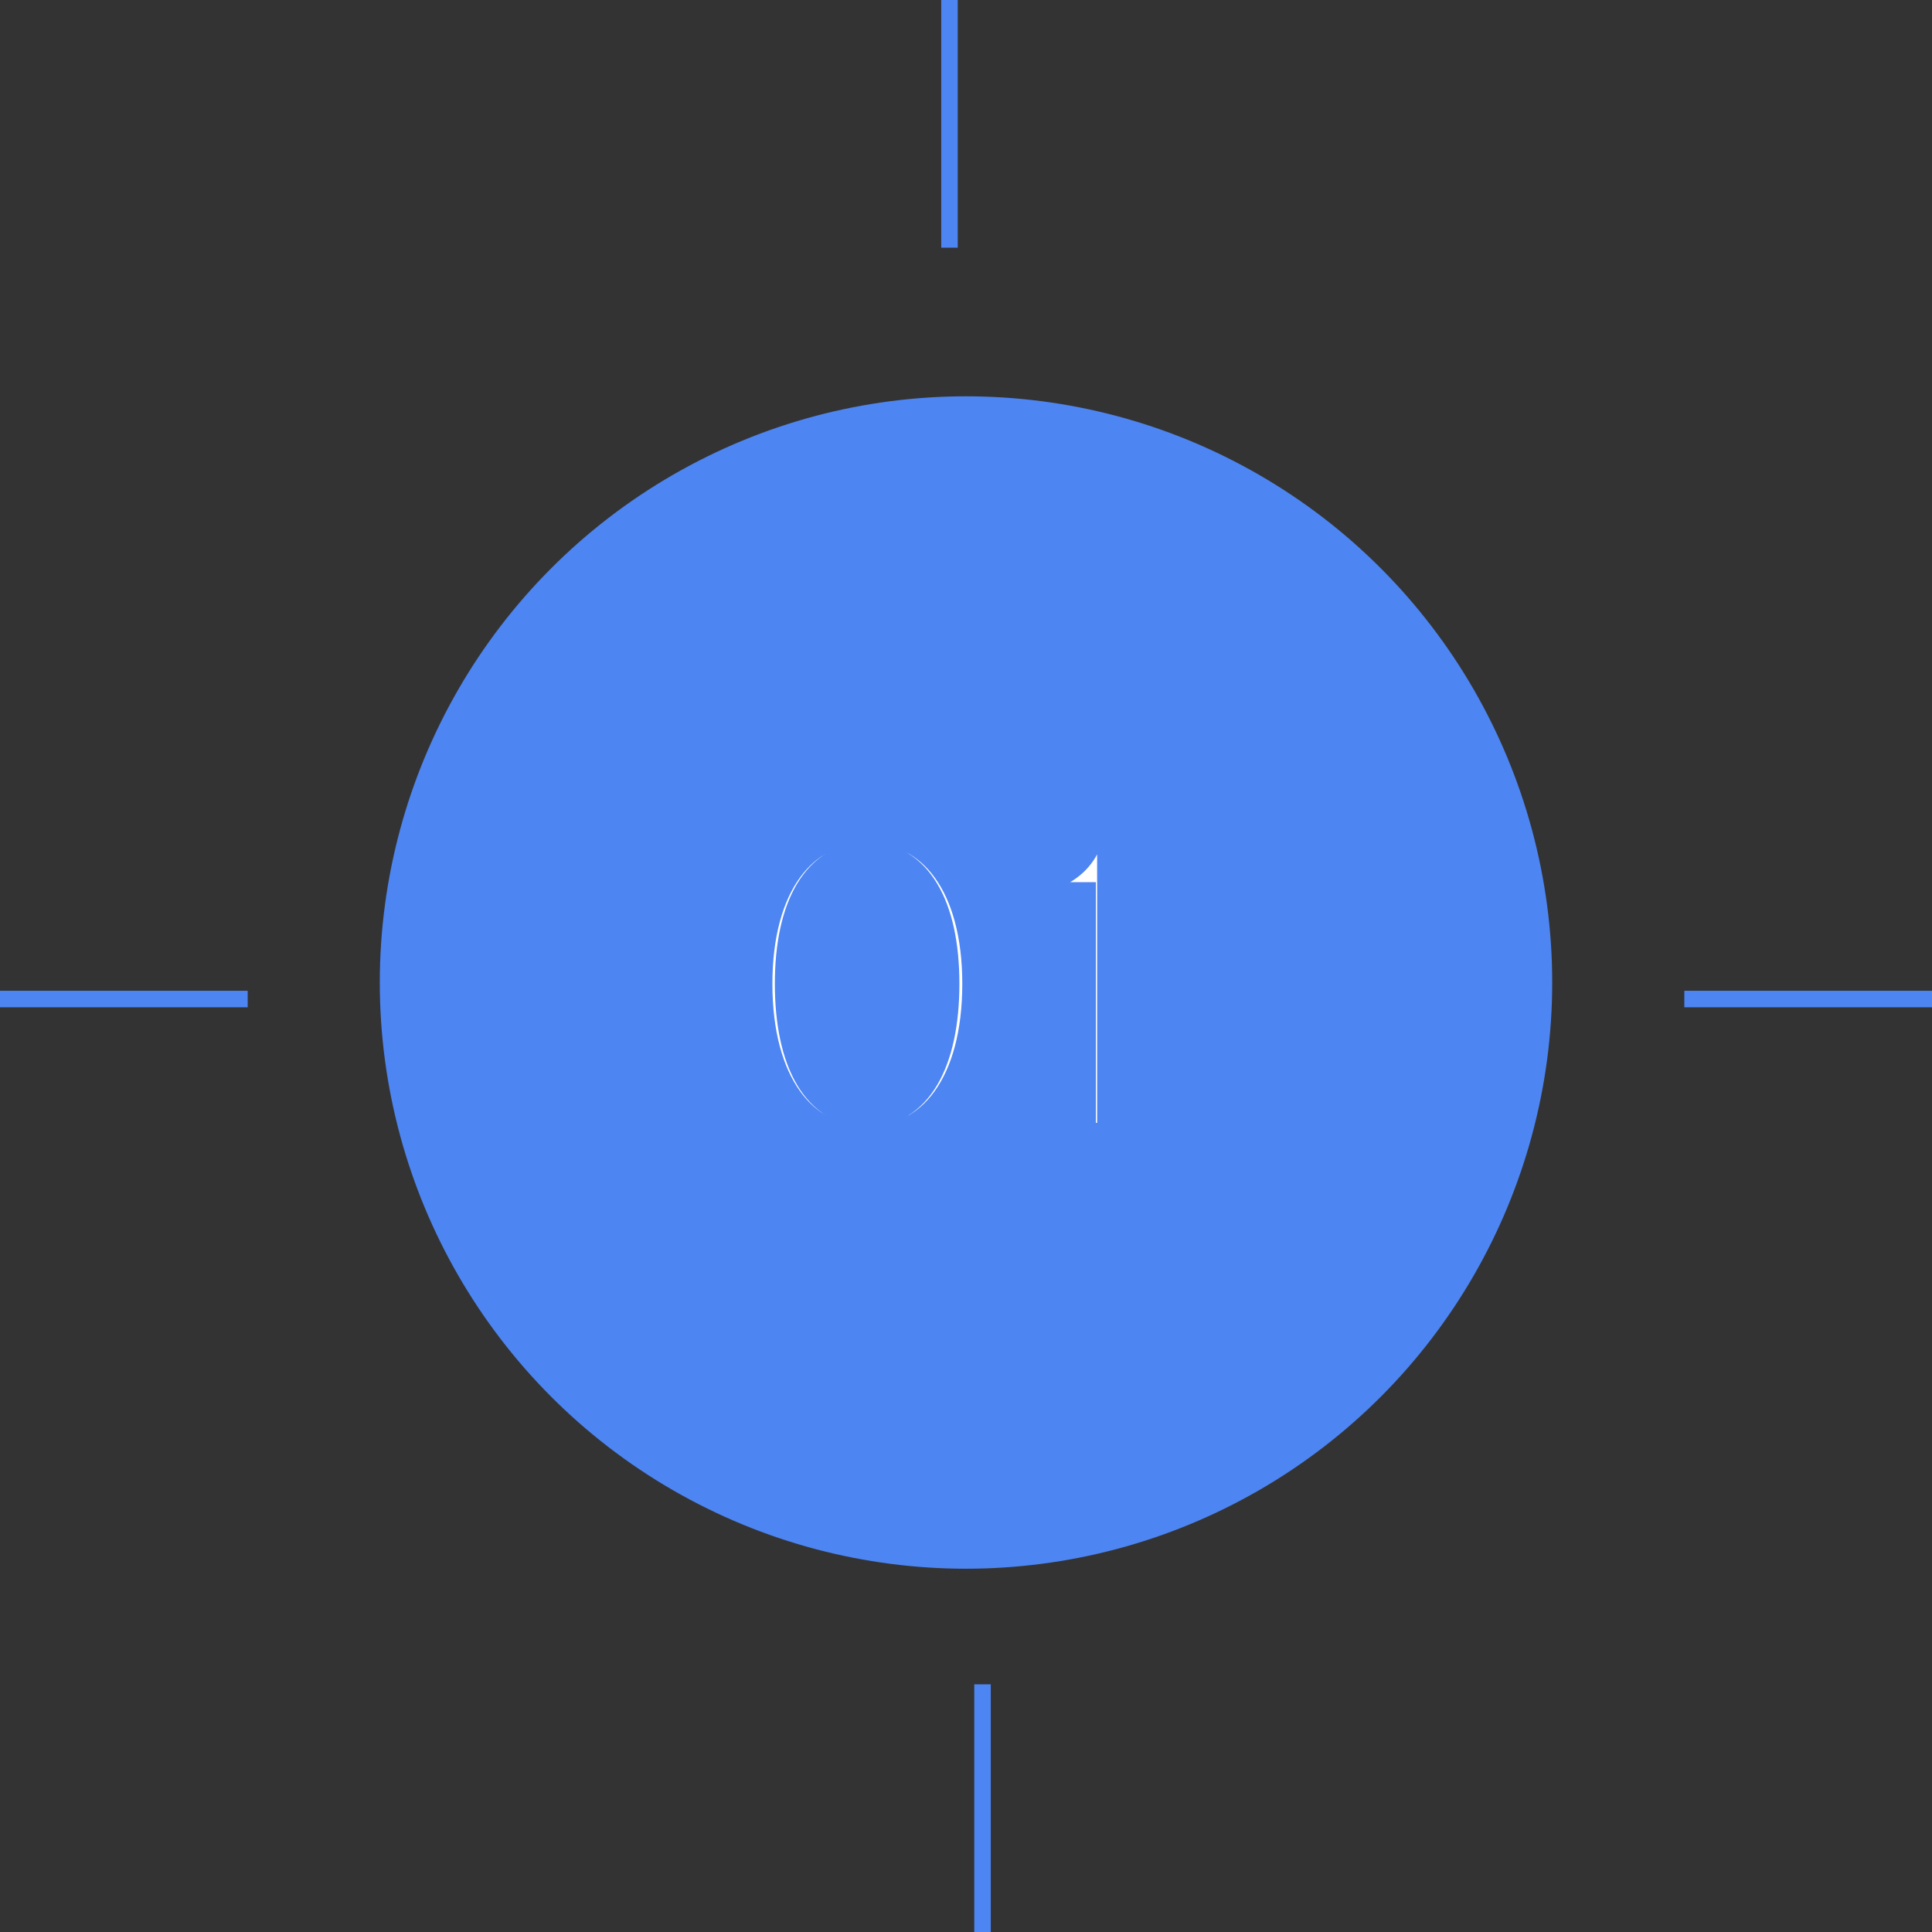 <?xml version="1.0" encoding="UTF-8"?> <svg xmlns="http://www.w3.org/2000/svg" width="117" height="117" viewBox="0 0 117 117" fill="none"><rect x="0" y="0" width="117" height="117" fill="#333333" stroke="none"/><circle cx="58.5" cy="59.5" r="35" fill="#4D85F2" stroke="#4D85F2"></circle><line x1="57.5" y1="2.18557e-08" x2="57.5" y2="15" stroke="#4D85F2"></line><line x1="59.5" y1="102" x2="59.5" y2="117" stroke="#4D85F2"></line><line x1="117" y1="60.5" x2="102" y2="60.5" stroke="#4D85F2"></line><line x1="15" y1="60.5" x2="-4.37114e-08" y2="60.5" stroke="#4D85F2"></line><mask id="path-6-outside-1_285_2" maskUnits="userSpaceOnUse" x="44" y="49" width="25" height="22" fill="black"><rect fill="white" x="44" y="49" width="25" height="22"></rect><path d="M52.525 69.2C48.475 69.2 45.775 65.625 45.775 59.575C45.775 53.575 48.475 50.05 52.525 50.05C56.575 50.05 59.275 53.575 59.275 59.575C59.275 65.625 56.575 69.2 52.525 69.2ZM52.525 52C49.625 52 47.925 54.85 47.925 59.575C47.925 64.35 49.625 67.25 52.525 67.25C55.4 67.25 57.1 64.35 57.1 59.575C57.1 54.85 55.4 52 52.525 52ZM65.366 69V54.425H61.966V53.2C64.116 53.075 65.566 52.05 65.916 50.25H67.441V69H65.366Z"></path></mask><path d="M52.525 69.2C48.475 69.2 45.775 65.625 45.775 59.575C45.775 53.575 48.475 50.05 52.525 50.05C56.575 50.05 59.275 53.575 59.275 59.575C59.275 65.625 56.575 69.2 52.525 69.2ZM52.525 52C49.625 52 47.925 54.85 47.925 59.575C47.925 64.35 49.625 67.25 52.525 67.25C55.4 67.25 57.1 64.35 57.1 59.575C57.1 54.85 55.4 52 52.525 52ZM65.366 69V54.425H61.966V53.2C64.116 53.075 65.566 52.05 65.916 50.25H67.441V69H65.366Z" fill="white"></path><path d="M52.525 69.2V68.2C50.832 68.2 49.444 67.47 48.444 66.074C47.422 64.646 46.775 62.467 46.775 59.575H45.775H44.775C44.775 62.733 45.478 65.366 46.818 67.238C48.181 69.142 50.168 70.2 52.525 70.2V69.2ZM45.775 59.575H46.775C46.775 56.71 47.422 54.557 48.441 53.149C49.438 51.773 50.827 51.05 52.525 51.05V50.05V49.05C50.173 49.05 48.187 50.09 46.821 51.976C45.478 53.83 44.775 56.44 44.775 59.575H45.775ZM52.525 50.05V51.05C54.223 51.05 55.612 51.773 56.609 53.149C57.629 54.557 58.275 56.71 58.275 59.575H59.275H60.275C60.275 56.44 59.572 53.83 58.229 51.976C56.863 50.09 54.877 49.05 52.525 49.05V50.05ZM59.275 59.575H58.275C58.275 62.467 57.628 64.646 56.606 66.074C55.606 67.47 54.218 68.2 52.525 68.2V69.2V70.2C54.882 70.2 56.869 69.142 58.232 67.238C59.572 65.366 60.275 62.733 60.275 59.575H59.275ZM52.525 52V51C50.684 51 49.228 51.933 48.282 53.498C47.364 55.017 46.925 57.115 46.925 59.575H47.925H48.925C48.925 57.31 49.336 55.621 49.993 54.533C50.622 53.492 51.467 53 52.525 53V52ZM47.925 59.575H46.925C46.925 62.059 47.364 64.18 48.278 65.715C49.221 67.297 50.675 68.25 52.525 68.25V67.25V66.25C51.474 66.25 50.629 65.753 49.997 64.691C49.336 63.583 48.925 61.866 48.925 59.575H47.925ZM52.525 67.25V68.25C54.365 68.25 55.813 67.293 56.751 65.713C57.661 64.179 58.1 62.059 58.1 59.575H57.1H56.1C56.1 61.866 55.689 63.584 55.031 64.693C54.399 65.757 53.56 66.25 52.525 66.25V67.25ZM57.1 59.575H58.1C58.1 57.114 57.661 55.017 56.747 53.5C55.806 51.936 54.357 51 52.525 51V52V53C53.568 53 54.406 53.489 55.034 54.531C55.689 55.62 56.1 57.31 56.1 59.575H57.1ZM65.366 69H64.366V70H65.366V69ZM65.366 54.425H66.366V53.425H65.366V54.425ZM61.966 54.425H60.966V55.425H61.966V54.425ZM61.966 53.2L61.908 52.202L60.966 52.257V53.2H61.966ZM65.916 50.25V49.25H65.092L64.934 50.059L65.916 50.25ZM67.441 50.25H68.441V49.25H67.441V50.25ZM67.441 69V70H68.441V69H67.441ZM65.366 69H66.366V54.425H65.366H64.366V69H65.366ZM65.366 54.425V53.425H61.966V54.425V55.425H65.366V54.425ZM61.966 54.425H62.966V53.2H61.966H60.966V54.425H61.966ZM61.966 53.2L62.024 54.198C63.238 54.128 64.339 53.799 65.209 53.158C66.094 52.507 66.677 51.577 66.898 50.441L65.916 50.25L64.934 50.059C64.805 50.723 64.488 51.206 64.023 51.548C63.543 51.901 62.844 52.147 61.908 52.202L61.966 53.2ZM65.916 50.25V51.25H67.441V50.25V49.25H65.916V50.25ZM67.441 50.25H66.441V69H67.441H68.441V50.25H67.441ZM67.441 69V68H65.366V69V70H67.441V69Z" fill="#4D85F2" mask="url(#path-6-outside-1_285_2)"></path></svg> 